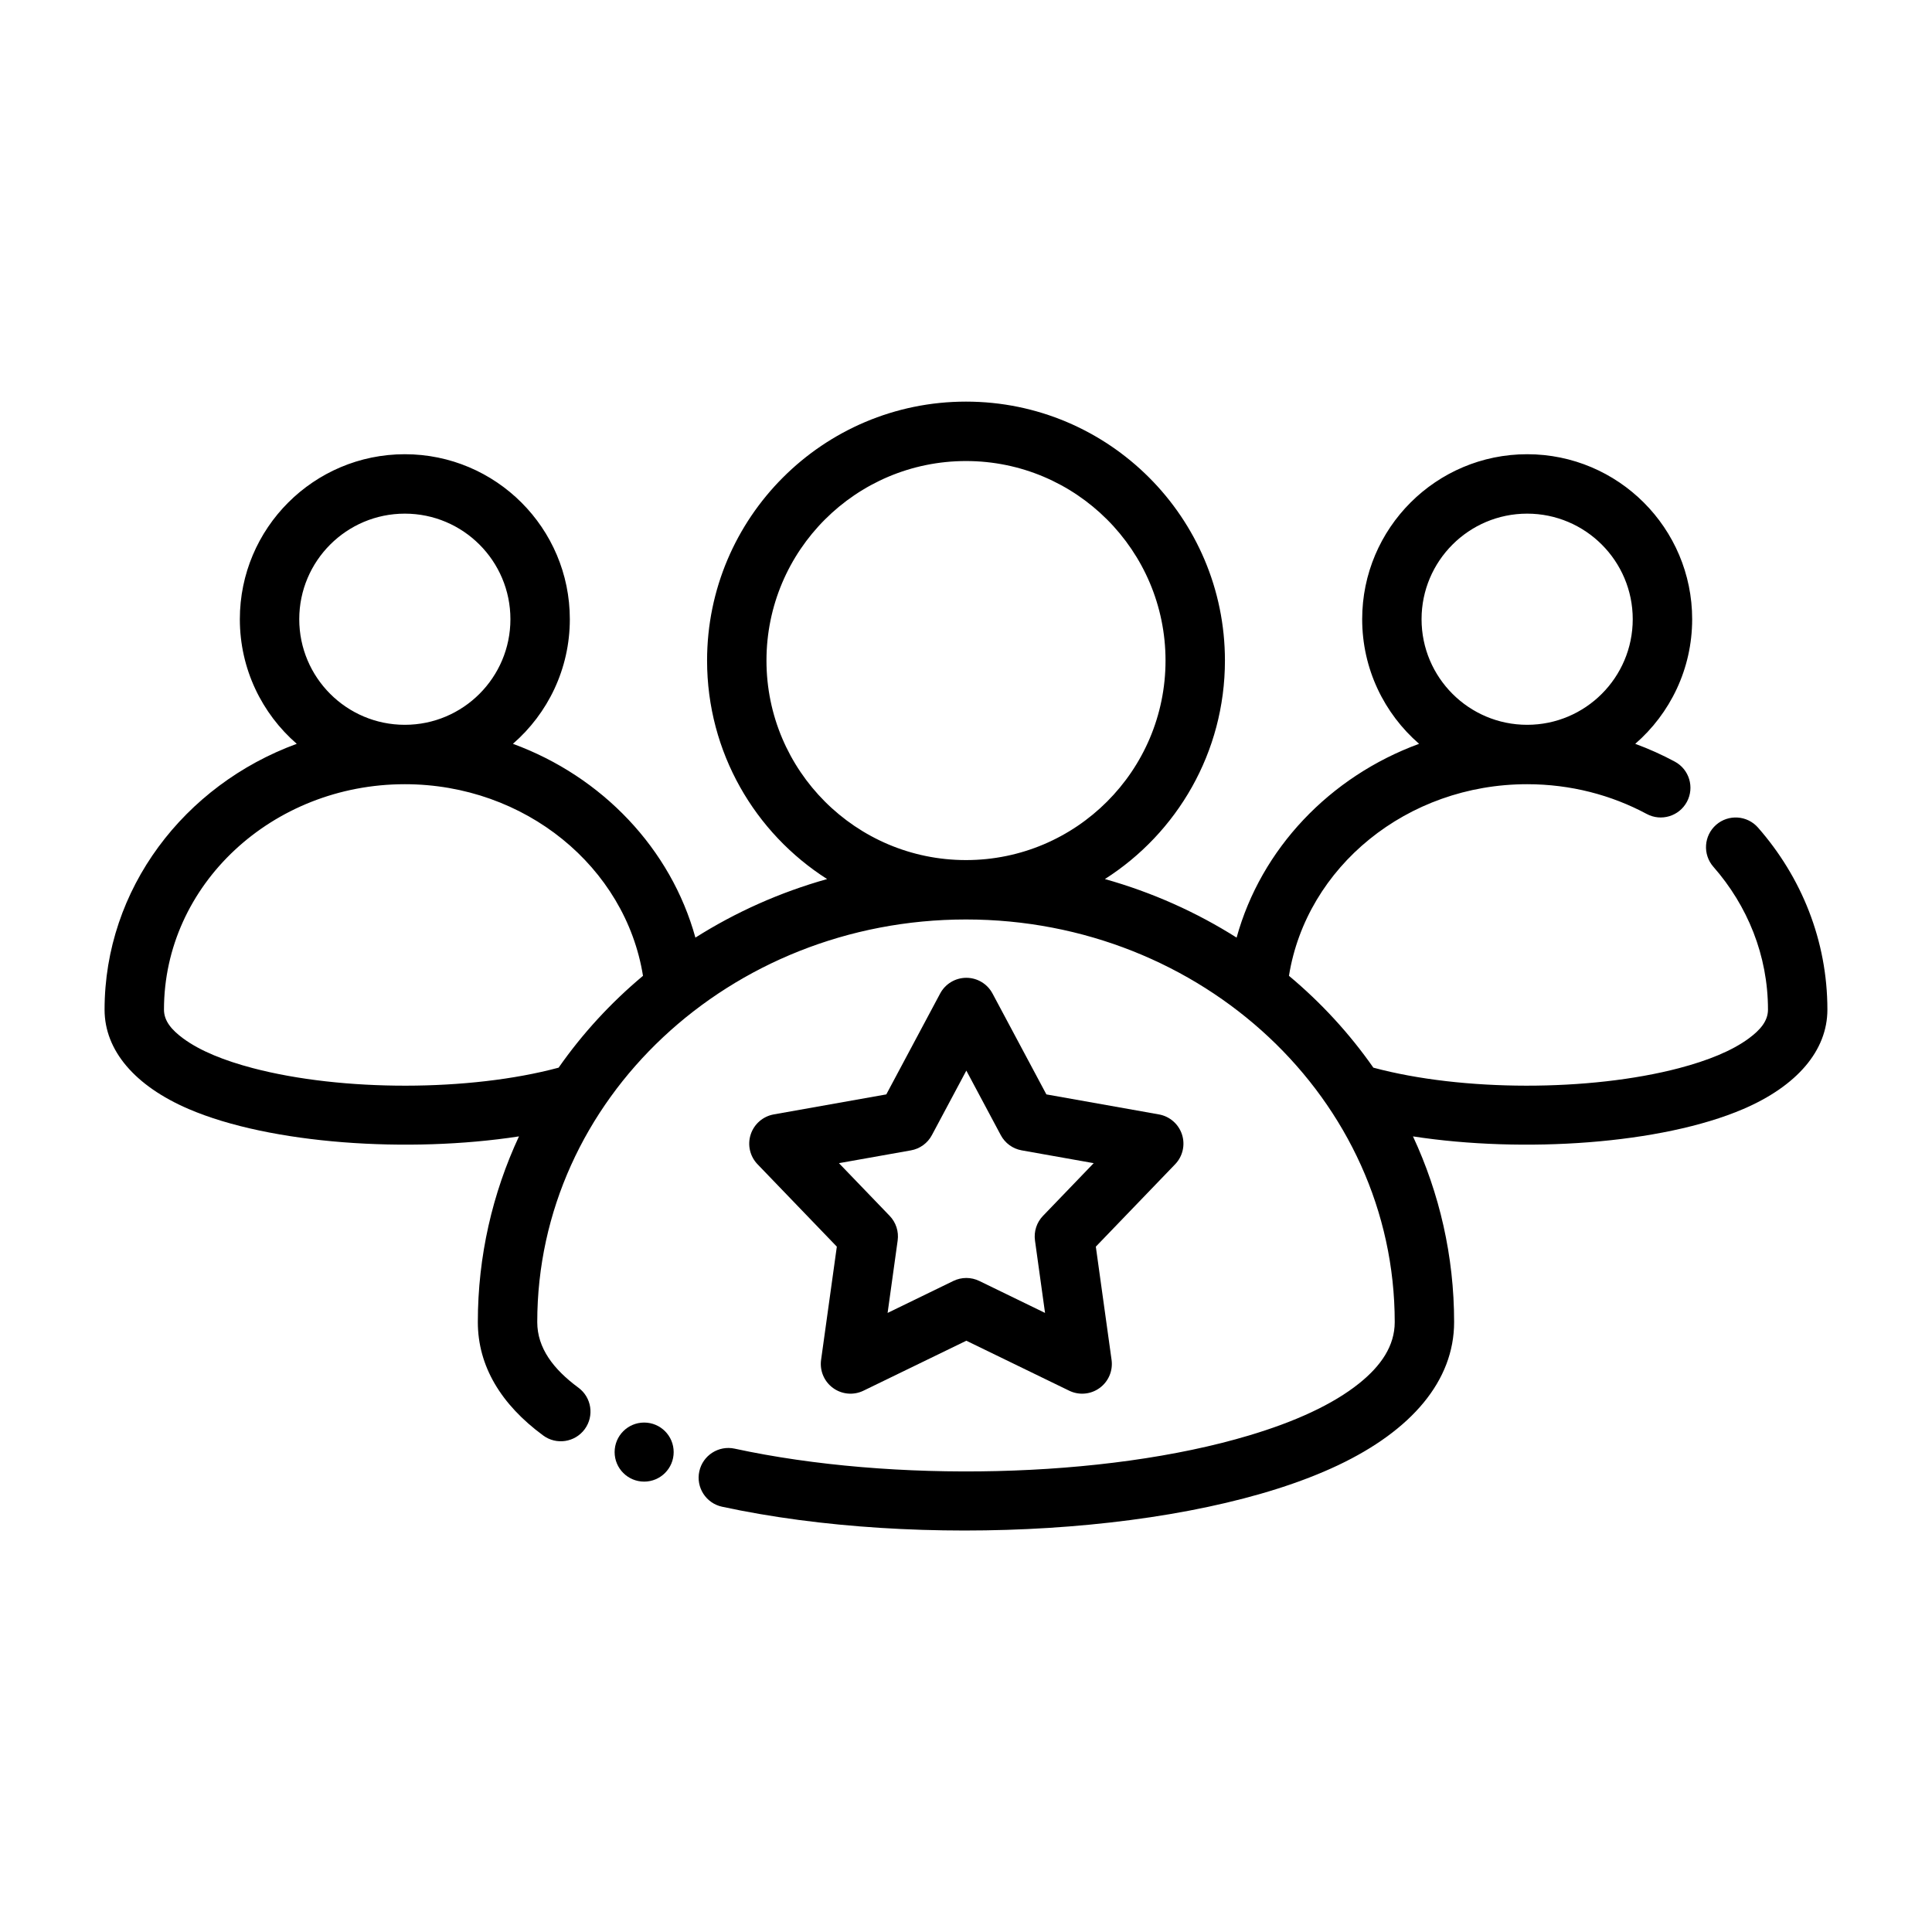 <?xml version="1.0" encoding="UTF-8"?>
<!-- Uploaded to: SVG Repo, www.svgrepo.com, Generator: SVG Repo Mixer Tools -->
<svg fill="#000000" width="800px" height="800px" version="1.1" viewBox="144 144 512 512" xmlns="http://www.w3.org/2000/svg">
 <g fill-rule="evenodd">
  <path d="m407.03 407.3c-1.367-2.57-4.039-4.172-6.941-4.172-2.906 0-5.578 1.602-6.945 4.172l-14.266 26.727s-29.832 5.305-29.832 5.305c-2.859 0.512-5.207 2.559-6.106 5.316-0.902 2.766-0.203 5.801 1.816 7.894l21.012 21.832-4.172 30.008c-0.398 2.879 0.816 5.746 3.172 7.453 2.348 1.711 5.449 1.984 8.062 0.711l27.258-13.242 27.254 13.242c2.613 1.273 5.715 1 8.062-0.711 2.356-1.707 3.57-4.574 3.172-7.453l-4.172-30.008 21.016-21.832c2.019-2.094 2.715-5.129 1.816-7.894-0.898-2.758-3.246-4.805-6.109-5.316l-29.828-5.305-14.27-26.727zm-6.941 20.422 9.121 17.09c1.133 2.137 3.188 3.629 5.562 4.047l19.07 3.391-13.43 13.957c-1.68 1.734-2.465 4.152-2.129 6.547l2.664 19.184s-17.418-8.469-17.418-8.469c-2.176-1.059-4.707-1.059-6.887 0l-17.418 8.469 2.664-19.184c0.336-2.394-0.449-4.812-2.125-6.547l-13.434-13.957 19.074-3.391c2.371-0.418 4.43-1.91 5.562-4.047z"/>
  <path d="m322.53 528.82c0 4.32-3.504 7.824-7.824 7.824-4.32 0-7.824-3.504-7.824-7.824 0-4.324 3.504-7.828 7.824-7.828 4.32 0 7.824 3.504 7.824 7.828"/>
  <path d="m577.36 341.12c9.234-8.016 15.082-19.848 15.082-33.023 0-24.129-19.594-43.723-43.723-43.723-24.133 0-43.727 19.594-43.727 43.723 0 13.184 5.848 25.008 15.082 33.023-23.688 8.688-41.871 27.828-48.359 51.355-10.625-6.723-22.371-11.996-34.902-15.516 19.121-12.188 31.809-33.574 31.809-57.906 0-37.871-30.746-68.621-68.617-68.621-37.875 0-68.621 30.75-68.621 68.621 0 24.332 12.688 45.719 31.809 57.906-12.531 3.519-24.277 8.793-34.902 15.516-6.488-23.527-24.672-42.668-48.359-51.355 9.234-8.016 15.082-19.848 15.082-33.023 0-24.129-19.594-43.723-43.727-43.723-24.129 0-43.723 19.594-43.723 43.723 0 13.176 5.848 25.008 15.082 33.023-29.832 10.934-50.93 38.438-50.93 70.445 0 10.84 8.066 20.23 22.293 26.34 21.641 9.289 58.246 11.762 87.527 7.25-7.012 15.074-10.902 31.723-10.902 49.215 0 11.637 6.133 21.824 17.32 30.047 3.492 2.582 8.43 1.828 11.004-1.668 2.574-3.504 1.828-8.43-1.676-11.004-6.613-4.875-10.902-10.492-10.902-17.375 0-59.023 51.031-106.7 113.62-106.7 62.59 0 113.62 47.672 113.62 106.7 0 6.316-3.644 11.582-9.355 16.18-7.106 5.723-17.27 10.281-29.258 13.859-38.227 11.441-94.395 12.566-136.33 3.496-4.242-0.914-8.438 1.789-9.352 6.031-0.922 4.25 1.777 8.438 6.027 9.359 51.934 11.234 124.42 7.406 163.24-10.988 19.453-9.211 30.766-22.367 30.766-37.938 0-17.492-3.887-34.148-10.902-49.215 29.285 4.512 65.887 2.039 87.527-7.25 14.227-6.109 22.297-15.5 22.297-26.34 0-18.316-6.891-35.141-18.383-48.238-2.867-3.269-7.84-3.598-11.109-0.734-3.266 2.867-3.59 7.84-0.73 11.109 9.031 10.289 14.477 23.48 14.477 37.863 0 3.062-2.117 5.426-5.047 7.598-4.523 3.352-10.973 5.918-18.473 7.894-23.711 6.242-57.508 6.219-81.059-0.117-6.309-9.023-13.832-17.211-22.367-24.34 4.637-28.836 31.246-50.777 63.117-50.777 11.52 0 22.336 2.859 31.688 7.883 3.824 2.055 8.602 0.613 10.656-3.215 2.055-3.824 0.625-8.602-3.211-10.656-3.352-1.805-6.856-3.379-10.492-4.715zm-262.96 61.48c-4.637-28.836-31.246-50.777-63.117-50.777-35.102 0-63.828 26.633-63.828 59.742 0 3.062 2.117 5.426 5.047 7.598 4.527 3.352 10.973 5.918 18.477 7.894 23.711 6.242 57.504 6.219 81.059-0.117 6.305-9.023 13.828-17.203 22.363-24.34zm85.602-136.42c29.18 0 52.875 23.691 52.875 52.875 0 29.18-23.695 52.875-52.875 52.875-29.184 0-52.879-23.695-52.879-52.875 0-29.184 23.695-52.875 52.879-52.875zm148.71 13.941c15.438 0 27.98 12.539 27.98 27.977 0 15.445-12.543 27.984-27.98 27.984-15.441 0-27.984-12.539-27.984-27.984 0-15.438 12.543-27.977 27.984-27.977zm-297.43 0c15.445 0 27.984 12.539 27.984 27.977 0 15.445-12.539 27.984-27.984 27.984-15.438 0-27.977-12.539-27.977-27.984 0-15.438 12.539-27.977 27.977-27.977z"/>
 </g>
</svg>
